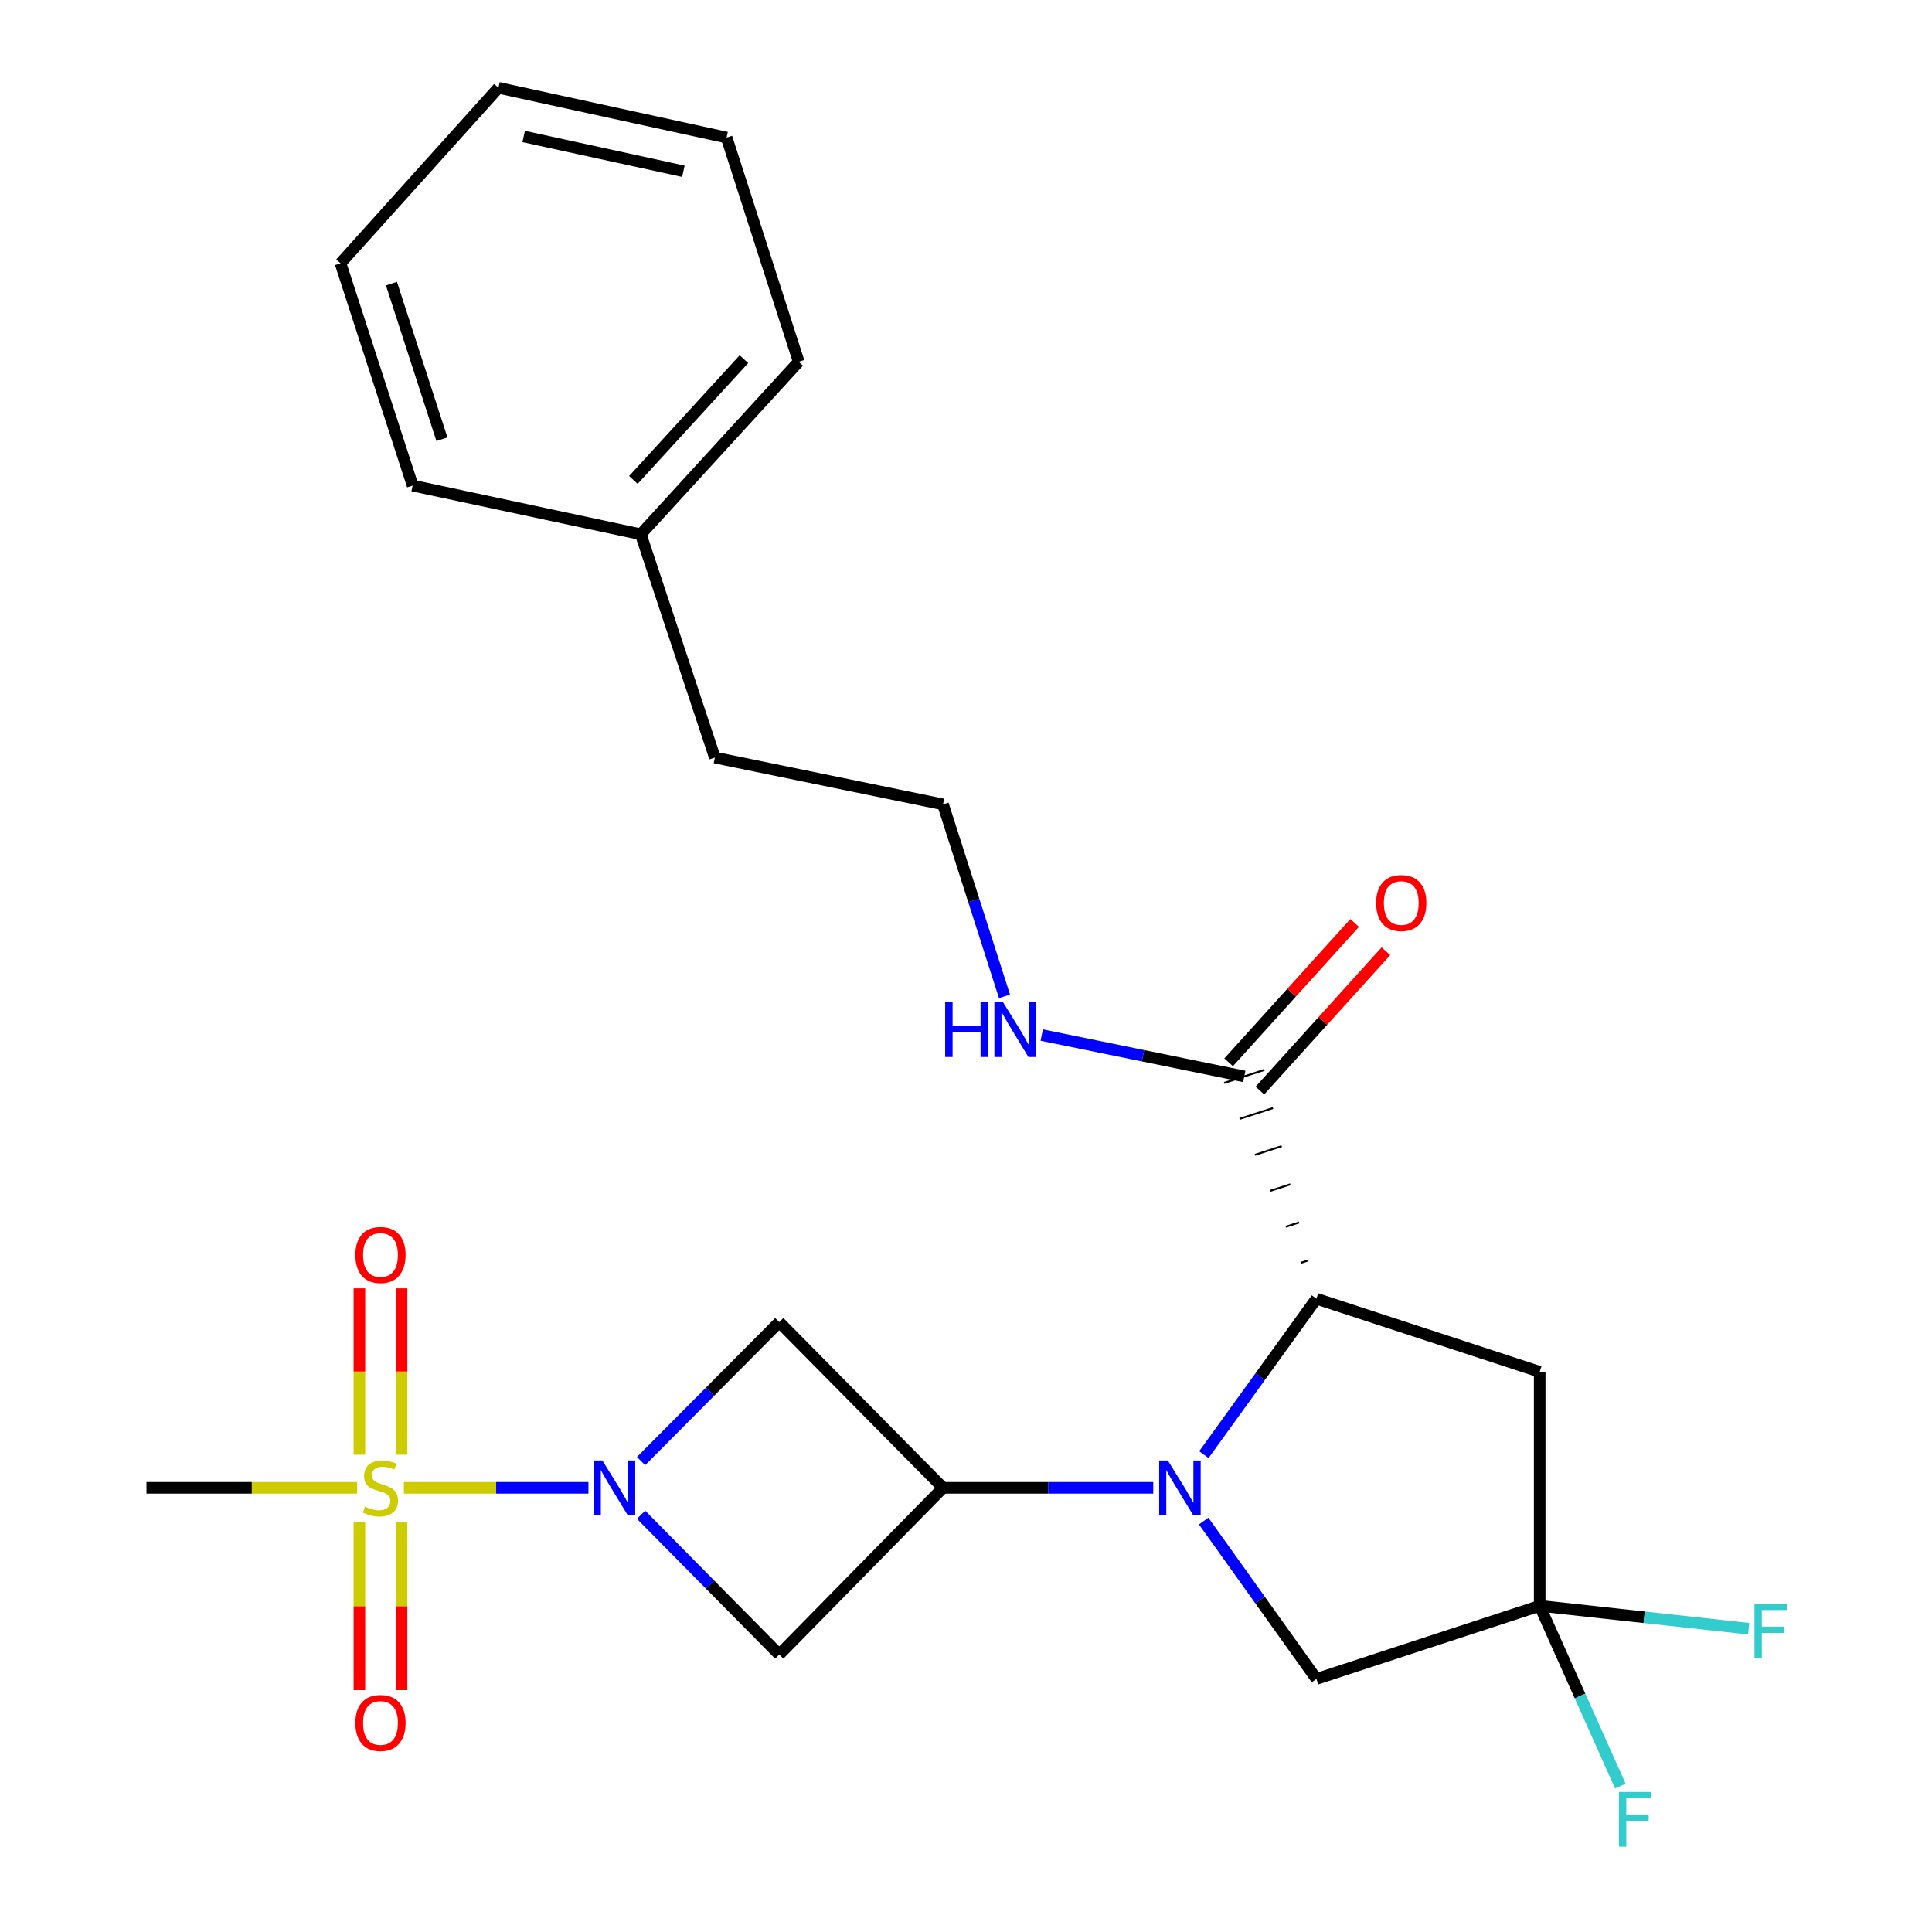 <?xml version='1.0' encoding='iso-8859-1'?>
<svg version='1.1' baseProfile='full'
              xmlns='http://www.w3.org/2000/svg'
                      xmlns:rdkit='http://www.rdkit.org/xml'
                      xmlns:xlink='http://www.w3.org/1999/xlink'
                  xml:space='preserve'
width='1000px' height='1000px' viewBox='0 0 1000 1000'>
<!-- END OF HEADER -->
<rect style='opacity:1.0;fill:#FFFFFF;stroke:none' width='1000' height='1000' x='0' y='0'> </rect>
<path class='bond-1' d='M 209.044,770.095 L 256.813,770.095' style='fill:none;fill-rule:evenodd;stroke:#CCCC00;stroke-width:6px;stroke-linecap:butt;stroke-linejoin:miter;stroke-opacity:1' />
<path class='bond-1' d='M 256.813,770.095 L 304.582,770.095' style='fill:none;fill-rule:evenodd;stroke:#0000FF;stroke-width:6px;stroke-linecap:butt;stroke-linejoin:miter;stroke-opacity:1' />
<path class='bond-10' d='M 186.025,788.016 L 186.025,831.409' style='fill:none;fill-rule:evenodd;stroke:#CCCC00;stroke-width:6px;stroke-linecap:butt;stroke-linejoin:miter;stroke-opacity:1' />
<path class='bond-10' d='M 186.025,831.409 L 186.025,874.803' style='fill:none;fill-rule:evenodd;stroke:#FF0000;stroke-width:6px;stroke-linecap:butt;stroke-linejoin:miter;stroke-opacity:1' />
<path class='bond-10' d='M 207.847,788.016 L 207.847,831.409' style='fill:none;fill-rule:evenodd;stroke:#CCCC00;stroke-width:6px;stroke-linecap:butt;stroke-linejoin:miter;stroke-opacity:1' />
<path class='bond-10' d='M 207.847,831.409 L 207.847,874.803' style='fill:none;fill-rule:evenodd;stroke:#FF0000;stroke-width:6px;stroke-linecap:butt;stroke-linejoin:miter;stroke-opacity:1' />
<path class='bond-11' d='M 207.847,752.96 L 207.847,709.9' style='fill:none;fill-rule:evenodd;stroke:#CCCC00;stroke-width:6px;stroke-linecap:butt;stroke-linejoin:miter;stroke-opacity:1' />
<path class='bond-11' d='M 207.847,709.9 L 207.847,666.84' style='fill:none;fill-rule:evenodd;stroke:#FF0000;stroke-width:6px;stroke-linecap:butt;stroke-linejoin:miter;stroke-opacity:1' />
<path class='bond-11' d='M 186.025,752.96 L 186.025,709.9' style='fill:none;fill-rule:evenodd;stroke:#CCCC00;stroke-width:6px;stroke-linecap:butt;stroke-linejoin:miter;stroke-opacity:1' />
<path class='bond-11' d='M 186.025,709.9 L 186.025,666.84' style='fill:none;fill-rule:evenodd;stroke:#FF0000;stroke-width:6px;stroke-linecap:butt;stroke-linejoin:miter;stroke-opacity:1' />
<path class='bond-16' d='M 184.828,770.095 L 130.321,770.095' style='fill:none;fill-rule:evenodd;stroke:#CCCC00;stroke-width:6px;stroke-linecap:butt;stroke-linejoin:miter;stroke-opacity:1' />
<path class='bond-16' d='M 130.321,770.095 L 75.813,770.095' style='fill:none;fill-rule:evenodd;stroke:#000000;stroke-width:6px;stroke-linecap:butt;stroke-linejoin:miter;stroke-opacity:1' />
<path class='bond-0' d='M 596.92,770.095 L 542.51,770.095' style='fill:none;fill-rule:evenodd;stroke:#0000FF;stroke-width:6px;stroke-linecap:butt;stroke-linejoin:miter;stroke-opacity:1' />
<path class='bond-0' d='M 542.51,770.095 L 488.099,770.095' style='fill:none;fill-rule:evenodd;stroke:#000000;stroke-width:6px;stroke-linecap:butt;stroke-linejoin:miter;stroke-opacity:1' />
<path class='bond-3' d='M 623.125,752.917 L 652.253,712.565' style='fill:none;fill-rule:evenodd;stroke:#0000FF;stroke-width:6px;stroke-linecap:butt;stroke-linejoin:miter;stroke-opacity:1' />
<path class='bond-3' d='M 652.253,712.565 L 681.38,672.213' style='fill:none;fill-rule:evenodd;stroke:#000000;stroke-width:6px;stroke-linecap:butt;stroke-linejoin:miter;stroke-opacity:1' />
<path class='bond-9' d='M 623.011,787.294 L 652.195,828.152' style='fill:none;fill-rule:evenodd;stroke:#0000FF;stroke-width:6px;stroke-linecap:butt;stroke-linejoin:miter;stroke-opacity:1' />
<path class='bond-9' d='M 652.195,828.152 L 681.38,869.009' style='fill:none;fill-rule:evenodd;stroke:#000000;stroke-width:6px;stroke-linecap:butt;stroke-linejoin:miter;stroke-opacity:1' />
<path class='bond-4' d='M 331.811,756.253 L 367.572,720.288' style='fill:none;fill-rule:evenodd;stroke:#0000FF;stroke-width:6px;stroke-linecap:butt;stroke-linejoin:miter;stroke-opacity:1' />
<path class='bond-4' d='M 367.572,720.288 L 403.334,684.324' style='fill:none;fill-rule:evenodd;stroke:#000000;stroke-width:6px;stroke-linecap:butt;stroke-linejoin:miter;stroke-opacity:1' />
<path class='bond-5' d='M 331.82,784.033 L 367.577,820.217' style='fill:none;fill-rule:evenodd;stroke:#0000FF;stroke-width:6px;stroke-linecap:butt;stroke-linejoin:miter;stroke-opacity:1' />
<path class='bond-5' d='M 367.577,820.217 L 403.334,856.401' style='fill:none;fill-rule:evenodd;stroke:#000000;stroke-width:6px;stroke-linecap:butt;stroke-linejoin:miter;stroke-opacity:1' />
<path class='bond-2' d='M 488.099,770.095 L 403.334,856.401' style='fill:none;fill-rule:evenodd;stroke:#000000;stroke-width:6px;stroke-linecap:butt;stroke-linejoin:miter;stroke-opacity:1' />
<path class='bond-25' d='M 488.099,770.095 L 403.334,684.324' style='fill:none;fill-rule:evenodd;stroke:#000000;stroke-width:6px;stroke-linecap:butt;stroke-linejoin:miter;stroke-opacity:1' />
<path class='bond-7' d='M 681.38,672.213 L 796.938,710.049' style='fill:none;fill-rule:evenodd;stroke:#000000;stroke-width:6px;stroke-linecap:butt;stroke-linejoin:miter;stroke-opacity:1' />
<path class='bond-8' d='M 676.884,652.474 L 673.425,653.597' style='fill:none;fill-rule:evenodd;stroke:#000000;stroke-width:1.0px;stroke-linecap:butt;stroke-linejoin:miter;stroke-opacity:1' />
<path class='bond-8' d='M 672.389,632.736 L 665.47,634.982' style='fill:none;fill-rule:evenodd;stroke:#000000;stroke-width:1.0px;stroke-linecap:butt;stroke-linejoin:miter;stroke-opacity:1' />
<path class='bond-8' d='M 667.893,612.997 L 657.515,616.366' style='fill:none;fill-rule:evenodd;stroke:#000000;stroke-width:1.0px;stroke-linecap:butt;stroke-linejoin:miter;stroke-opacity:1' />
<path class='bond-8' d='M 663.397,593.259 L 649.56,597.751' style='fill:none;fill-rule:evenodd;stroke:#000000;stroke-width:1.0px;stroke-linecap:butt;stroke-linejoin:miter;stroke-opacity:1' />
<path class='bond-8' d='M 658.902,573.521 L 641.605,579.135' style='fill:none;fill-rule:evenodd;stroke:#000000;stroke-width:1.0px;stroke-linecap:butt;stroke-linejoin:miter;stroke-opacity:1' />
<path class='bond-8' d='M 654.406,553.782 L 633.65,560.52' style='fill:none;fill-rule:evenodd;stroke:#000000;stroke-width:1.0px;stroke-linecap:butt;stroke-linejoin:miter;stroke-opacity:1' />
<path class='bond-6' d='M 796.938,831.172 L 681.38,869.009' style='fill:none;fill-rule:evenodd;stroke:#000000;stroke-width:6px;stroke-linecap:butt;stroke-linejoin:miter;stroke-opacity:1' />
<path class='bond-14' d='M 796.938,831.172 L 817.818,877.83' style='fill:none;fill-rule:evenodd;stroke:#000000;stroke-width:6px;stroke-linecap:butt;stroke-linejoin:miter;stroke-opacity:1' />
<path class='bond-14' d='M 817.818,877.83 L 838.698,924.489' style='fill:none;fill-rule:evenodd;stroke:#33CCCC;stroke-width:6px;stroke-linecap:butt;stroke-linejoin:miter;stroke-opacity:1' />
<path class='bond-15' d='M 796.938,831.172 L 851.022,837.099' style='fill:none;fill-rule:evenodd;stroke:#000000;stroke-width:6px;stroke-linecap:butt;stroke-linejoin:miter;stroke-opacity:1' />
<path class='bond-15' d='M 851.022,837.099 L 905.106,843.025' style='fill:none;fill-rule:evenodd;stroke:#33CCCC;stroke-width:6px;stroke-linecap:butt;stroke-linejoin:miter;stroke-opacity:1' />
<path class='bond-26' d='M 796.938,831.172 L 796.938,710.049' style='fill:none;fill-rule:evenodd;stroke:#000000;stroke-width:6px;stroke-linecap:butt;stroke-linejoin:miter;stroke-opacity:1' />
<path class='bond-12' d='M 652.12,564.471 L 684.736,528.414' style='fill:none;fill-rule:evenodd;stroke:#000000;stroke-width:6px;stroke-linecap:butt;stroke-linejoin:miter;stroke-opacity:1' />
<path class='bond-12' d='M 684.736,528.414 L 717.353,492.357' style='fill:none;fill-rule:evenodd;stroke:#FF0000;stroke-width:6px;stroke-linecap:butt;stroke-linejoin:miter;stroke-opacity:1' />
<path class='bond-12' d='M 635.937,549.832 L 668.553,513.775' style='fill:none;fill-rule:evenodd;stroke:#000000;stroke-width:6px;stroke-linecap:butt;stroke-linejoin:miter;stroke-opacity:1' />
<path class='bond-12' d='M 668.553,513.775 L 701.17,477.718' style='fill:none;fill-rule:evenodd;stroke:#FF0000;stroke-width:6px;stroke-linecap:butt;stroke-linejoin:miter;stroke-opacity:1' />
<path class='bond-13' d='M 644.028,557.151 L 591.617,546.446' style='fill:none;fill-rule:evenodd;stroke:#000000;stroke-width:6px;stroke-linecap:butt;stroke-linejoin:miter;stroke-opacity:1' />
<path class='bond-13' d='M 591.617,546.446 L 539.205,535.741' style='fill:none;fill-rule:evenodd;stroke:#0000FF;stroke-width:6px;stroke-linecap:butt;stroke-linejoin:miter;stroke-opacity:1' />
<path class='bond-17' d='M 519.923,515.709 L 504.011,466.03' style='fill:none;fill-rule:evenodd;stroke:#0000FF;stroke-width:6px;stroke-linecap:butt;stroke-linejoin:miter;stroke-opacity:1' />
<path class='bond-17' d='M 504.011,466.03 L 488.099,416.352' style='fill:none;fill-rule:evenodd;stroke:#000000;stroke-width:6px;stroke-linecap:butt;stroke-linejoin:miter;stroke-opacity:1' />
<path class='bond-19' d='M 488.099,416.352 L 370.019,392.118' style='fill:none;fill-rule:evenodd;stroke:#000000;stroke-width:6px;stroke-linecap:butt;stroke-linejoin:miter;stroke-opacity:1' />
<path class='bond-18' d='M 331.674,276.547 L 370.019,392.118' style='fill:none;fill-rule:evenodd;stroke:#000000;stroke-width:6px;stroke-linecap:butt;stroke-linejoin:miter;stroke-opacity:1' />
<path class='bond-20' d='M 331.674,276.547 L 413.408,187.248' style='fill:none;fill-rule:evenodd;stroke:#000000;stroke-width:6px;stroke-linecap:butt;stroke-linejoin:miter;stroke-opacity:1' />
<path class='bond-20' d='M 327.837,248.419 L 385.051,185.909' style='fill:none;fill-rule:evenodd;stroke:#000000;stroke-width:6px;stroke-linecap:butt;stroke-linejoin:miter;stroke-opacity:1' />
<path class='bond-21' d='M 331.674,276.547 L 213.581,251.343' style='fill:none;fill-rule:evenodd;stroke:#000000;stroke-width:6px;stroke-linecap:butt;stroke-linejoin:miter;stroke-opacity:1' />
<path class='bond-23' d='M 413.408,187.248 L 376.081,71.192' style='fill:none;fill-rule:evenodd;stroke:#000000;stroke-width:6px;stroke-linecap:butt;stroke-linejoin:miter;stroke-opacity:1' />
<path class='bond-22' d='M 213.581,251.343 L 176.254,136.282' style='fill:none;fill-rule:evenodd;stroke:#000000;stroke-width:6px;stroke-linecap:butt;stroke-linejoin:miter;stroke-opacity:1' />
<path class='bond-22' d='M 228.739,227.35 L 202.61,146.807' style='fill:none;fill-rule:evenodd;stroke:#000000;stroke-width:6px;stroke-linecap:butt;stroke-linejoin:miter;stroke-opacity:1' />
<path class='bond-24' d='M 176.254,136.282 L 257.989,45.455' style='fill:none;fill-rule:evenodd;stroke:#000000;stroke-width:6px;stroke-linecap:butt;stroke-linejoin:miter;stroke-opacity:1' />
<path class='bond-27' d='M 376.081,71.192 L 257.989,45.455' style='fill:none;fill-rule:evenodd;stroke:#000000;stroke-width:6px;stroke-linecap:butt;stroke-linejoin:miter;stroke-opacity:1' />
<path class='bond-27' d='M 353.72,88.653 L 271.056,70.636' style='fill:none;fill-rule:evenodd;stroke:#000000;stroke-width:6px;stroke-linecap:butt;stroke-linejoin:miter;stroke-opacity:1' />
<path  class='atom-0' d='M 188.936 779.815
Q 189.256 779.935, 190.576 780.495
Q 191.896 781.055, 193.336 781.415
Q 194.816 781.735, 196.256 781.735
Q 198.936 781.735, 200.496 780.455
Q 202.056 779.135, 202.056 776.855
Q 202.056 775.295, 201.256 774.335
Q 200.496 773.375, 199.296 772.855
Q 198.096 772.335, 196.096 771.735
Q 193.576 770.975, 192.056 770.255
Q 190.576 769.535, 189.496 768.015
Q 188.456 766.495, 188.456 763.935
Q 188.456 760.375, 190.856 758.175
Q 193.296 755.975, 198.096 755.975
Q 201.376 755.975, 205.096 757.535
L 204.176 760.615
Q 200.776 759.215, 198.216 759.215
Q 195.456 759.215, 193.936 760.375
Q 192.416 761.495, 192.456 763.455
Q 192.456 764.975, 193.216 765.895
Q 194.016 766.815, 195.136 767.335
Q 196.296 767.855, 198.216 768.455
Q 200.776 769.255, 202.296 770.055
Q 203.816 770.855, 204.896 772.495
Q 206.016 774.095, 206.016 776.855
Q 206.016 780.775, 203.376 782.895
Q 200.776 784.975, 196.416 784.975
Q 193.896 784.975, 191.976 784.415
Q 190.096 783.895, 187.856 782.975
L 188.936 779.815
' fill='#CCCC00'/>
<path  class='atom-1' d='M 604.466 755.935
L 613.746 770.935
Q 614.666 772.415, 616.146 775.095
Q 617.626 777.775, 617.706 777.935
L 617.706 755.935
L 621.466 755.935
L 621.466 784.255
L 617.586 784.255
L 607.626 767.855
Q 606.466 765.935, 605.226 763.735
Q 604.026 761.535, 603.666 760.855
L 603.666 784.255
L 599.986 784.255
L 599.986 755.935
L 604.466 755.935
' fill='#0000FF'/>
<path  class='atom-2' d='M 311.787 755.935
L 321.067 770.935
Q 321.987 772.415, 323.467 775.095
Q 324.947 777.775, 325.027 777.935
L 325.027 755.935
L 328.787 755.935
L 328.787 784.255
L 324.907 784.255
L 314.947 767.855
Q 313.787 765.935, 312.547 763.735
Q 311.347 761.535, 310.987 760.855
L 310.987 784.255
L 307.307 784.255
L 307.307 755.935
L 311.787 755.935
' fill='#0000FF'/>
<path  class='atom-11' d='M 183.936 891.796
Q 183.936 884.996, 187.296 881.196
Q 190.656 877.396, 196.936 877.396
Q 203.216 877.396, 206.576 881.196
Q 209.936 884.996, 209.936 891.796
Q 209.936 898.676, 206.536 902.596
Q 203.136 906.476, 196.936 906.476
Q 190.696 906.476, 187.296 902.596
Q 183.936 898.716, 183.936 891.796
M 196.936 903.276
Q 201.256 903.276, 203.576 900.396
Q 205.936 897.476, 205.936 891.796
Q 205.936 886.236, 203.576 883.436
Q 201.256 880.596, 196.936 880.596
Q 192.616 880.596, 190.256 883.396
Q 187.936 886.196, 187.936 891.796
Q 187.936 897.516, 190.256 900.396
Q 192.616 903.276, 196.936 903.276
' fill='#FF0000'/>
<path  class='atom-12' d='M 183.936 649.574
Q 183.936 642.774, 187.296 638.974
Q 190.656 635.174, 196.936 635.174
Q 203.216 635.174, 206.576 638.974
Q 209.936 642.774, 209.936 649.574
Q 209.936 656.454, 206.536 660.374
Q 203.136 664.254, 196.936 664.254
Q 190.696 664.254, 187.296 660.374
Q 183.936 656.494, 183.936 649.574
M 196.936 661.054
Q 201.256 661.054, 203.576 658.174
Q 205.936 655.254, 205.936 649.574
Q 205.936 644.014, 203.576 641.214
Q 201.256 638.374, 196.936 638.374
Q 192.616 638.374, 190.256 641.174
Q 187.936 643.974, 187.936 649.574
Q 187.936 655.294, 190.256 658.174
Q 192.616 661.054, 196.936 661.054
' fill='#FF0000'/>
<path  class='atom-13' d='M 712.29 467.398
Q 712.29 460.598, 715.65 456.798
Q 719.01 452.998, 725.29 452.998
Q 731.57 452.998, 734.93 456.798
Q 738.29 460.598, 738.29 467.398
Q 738.29 474.278, 734.89 478.198
Q 731.49 482.078, 725.29 482.078
Q 719.05 482.078, 715.65 478.198
Q 712.29 474.318, 712.29 467.398
M 725.29 478.878
Q 729.61 478.878, 731.93 475.998
Q 734.29 473.078, 734.29 467.398
Q 734.29 461.838, 731.93 459.038
Q 729.61 456.198, 725.29 456.198
Q 720.97 456.198, 718.61 458.998
Q 716.29 461.798, 716.29 467.398
Q 716.29 473.118, 718.61 475.998
Q 720.97 478.878, 725.29 478.878
' fill='#FF0000'/>
<path  class='atom-14' d='M 489.219 518.769
L 493.059 518.769
L 493.059 530.809
L 507.539 530.809
L 507.539 518.769
L 511.379 518.769
L 511.379 547.089
L 507.539 547.089
L 507.539 534.009
L 493.059 534.009
L 493.059 547.089
L 489.219 547.089
L 489.219 518.769
' fill='#0000FF'/>
<path  class='atom-14' d='M 519.179 518.769
L 528.459 533.769
Q 529.379 535.249, 530.859 537.929
Q 532.339 540.609, 532.419 540.769
L 532.419 518.769
L 536.179 518.769
L 536.179 547.089
L 532.299 547.089
L 522.339 530.689
Q 521.179 528.769, 519.939 526.569
Q 518.739 524.369, 518.379 523.689
L 518.379 547.089
L 514.699 547.089
L 514.699 518.769
L 519.179 518.769
' fill='#0000FF'/>
<path  class='atom-15' d='M 837.969 927.515
L 854.809 927.515
L 854.809 930.755
L 841.769 930.755
L 841.769 939.355
L 853.369 939.355
L 853.369 942.635
L 841.769 942.635
L 841.769 955.835
L 837.969 955.835
L 837.969 927.515
' fill='#33CCCC'/>
<path  class='atom-16' d='M 908.114 830.117
L 924.954 830.117
L 924.954 833.357
L 911.914 833.357
L 911.914 841.957
L 923.514 841.957
L 923.514 845.237
L 911.914 845.237
L 911.914 858.437
L 908.114 858.437
L 908.114 830.117
' fill='#33CCCC'/>
</svg>
